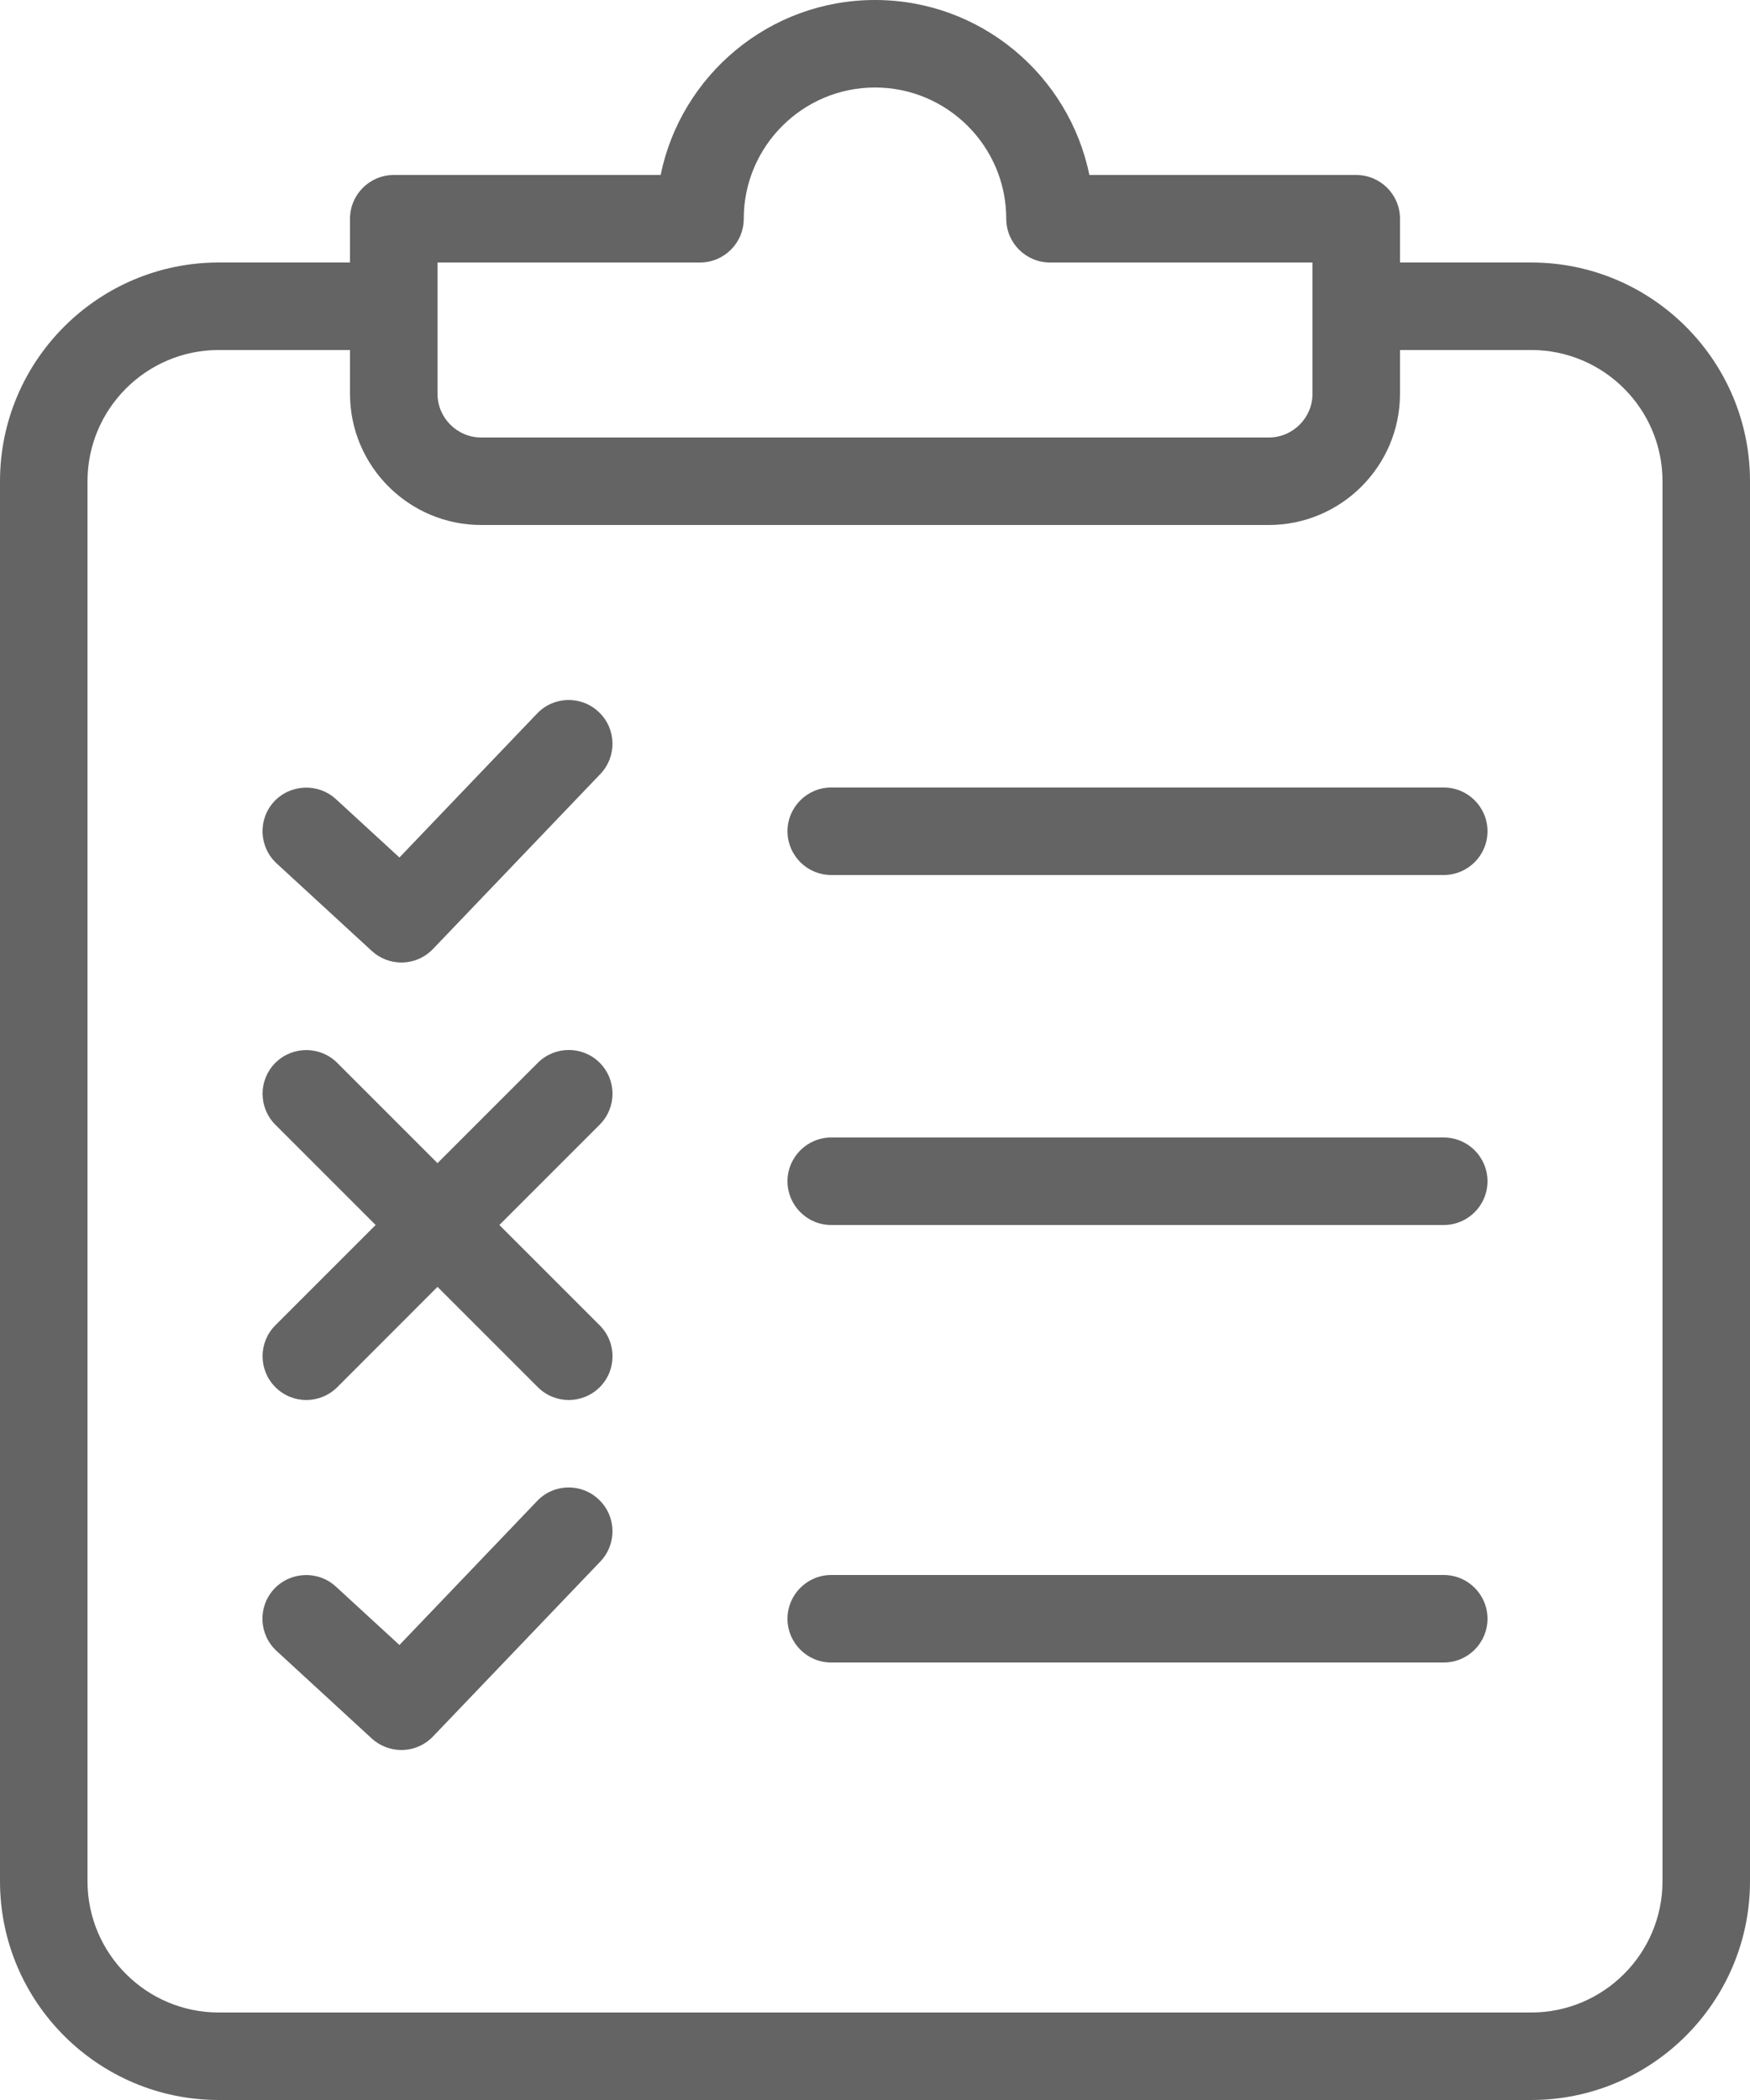 <?xml version="1.0" encoding="UTF-8" standalone="no"?><svg xmlns="http://www.w3.org/2000/svg" xmlns:xlink="http://www.w3.org/1999/xlink" fill="#646464" height="24" preserveAspectRatio="xMidYMid meet" version="1" viewBox="2.0 0.0 20.0 24.0" width="20" zoomAndPan="magnify"><g id="change1_1"><path d="M19.5,3H18V2.5C18,2.224,17.776,2,17.5,2h-3.05C14.217,0.86,13.208,0,12,0S9.783,0.86,9.55,2H6.5C6.224,2,6,2.224,6,2.5V3 H4.5C3.122,3,2,4.121,2,5.5v16C2,22.879,3.122,24,4.5,24h15c1.378,0,2.5-1.121,2.5-2.5v-16C22,4.121,20.878,3,19.5,3z M7,3h3 c0.276,0,0.5-0.224,0.5-0.5C10.5,1.673,11.173,1,12,1s1.5,0.673,1.5,1.5C13.5,2.776,13.724,3,14,3h3v1.5C17,4.775,16.776,5,16.5,5 h-9C7.224,5,7,4.775,7,4.5V3z M21,21.5c0,0.827-0.673,1.5-1.5,1.5h-15C3.673,23,3,22.327,3,21.5v-16C3,4.673,3.673,4,4.5,4H6v0.5 C6,5.327,6.673,6,7.5,6h9C17.327,6,18,5.327,18,4.5V4h1.5C20.327,4,21,4.673,21,5.5V21.5z" fill="inherit"/><path d="M6.249,10.868C6.345,10.956,6.466,11,6.587,11c0.132,0,0.263-0.052,0.361-0.154l1.913-2c0.191-0.2,0.184-0.517-0.016-0.707 c-0.2-0.192-0.517-0.184-0.707,0.016L6.565,9.8L5.838,9.132C5.635,8.947,5.32,8.96,5.132,9.161c-0.187,0.204-0.173,0.52,0.03,0.707 L6.249,10.868z" fill="inherit"/><path d="M8.139,17.154L6.565,18.8l-0.727-0.668c-0.203-0.186-0.519-0.173-0.707,0.029c-0.187,0.204-0.173,0.52,0.03,0.707l1.087,1 C6.345,19.956,6.466,20,6.587,20c0.132,0,0.263-0.052,0.361-0.154l1.913-2c0.191-0.2,0.184-0.517-0.016-0.707 C8.646,16.947,8.329,16.954,8.139,17.154z" fill="inherit"/><path d="M8.854,12.146c-0.195-0.195-0.512-0.195-0.707,0L7,13.293l-1.146-1.146c-0.195-0.195-0.512-0.195-0.707,0 s-0.195,0.512,0,0.707L6.293,14l-1.146,1.146c-0.195,0.195-0.195,0.512,0,0.707C5.244,15.951,5.372,16,5.5,16 s0.256-0.049,0.354-0.146L7,14.707l1.146,1.146C8.244,15.951,8.372,16,8.5,16s0.256-0.049,0.354-0.146 c0.195-0.195,0.195-0.512,0-0.707L7.707,14l1.146-1.146C9.049,12.658,9.049,12.342,8.854,12.146z" fill="inherit"/><path d="M18.5,9h-7C11.224,9,11,9.224,11,9.5s0.224,0.5,0.5,0.5h7c0.276,0,0.5-0.224,0.5-0.5S18.776,9,18.5,9z" fill="inherit"/><path d="M18.5,13h-7c-0.276,0-0.5,0.224-0.5,0.5s0.224,0.5,0.5,0.5h7c0.276,0,0.5-0.224,0.5-0.5S18.776,13,18.5,13z" fill="inherit"/><path d="M18.5,18h-7c-0.276,0-0.5,0.224-0.5,0.5s0.224,0.5,0.5,0.5h7c0.276,0,0.5-0.224,0.5-0.5S18.776,18,18.5,18z" fill="inherit"/></g></svg>